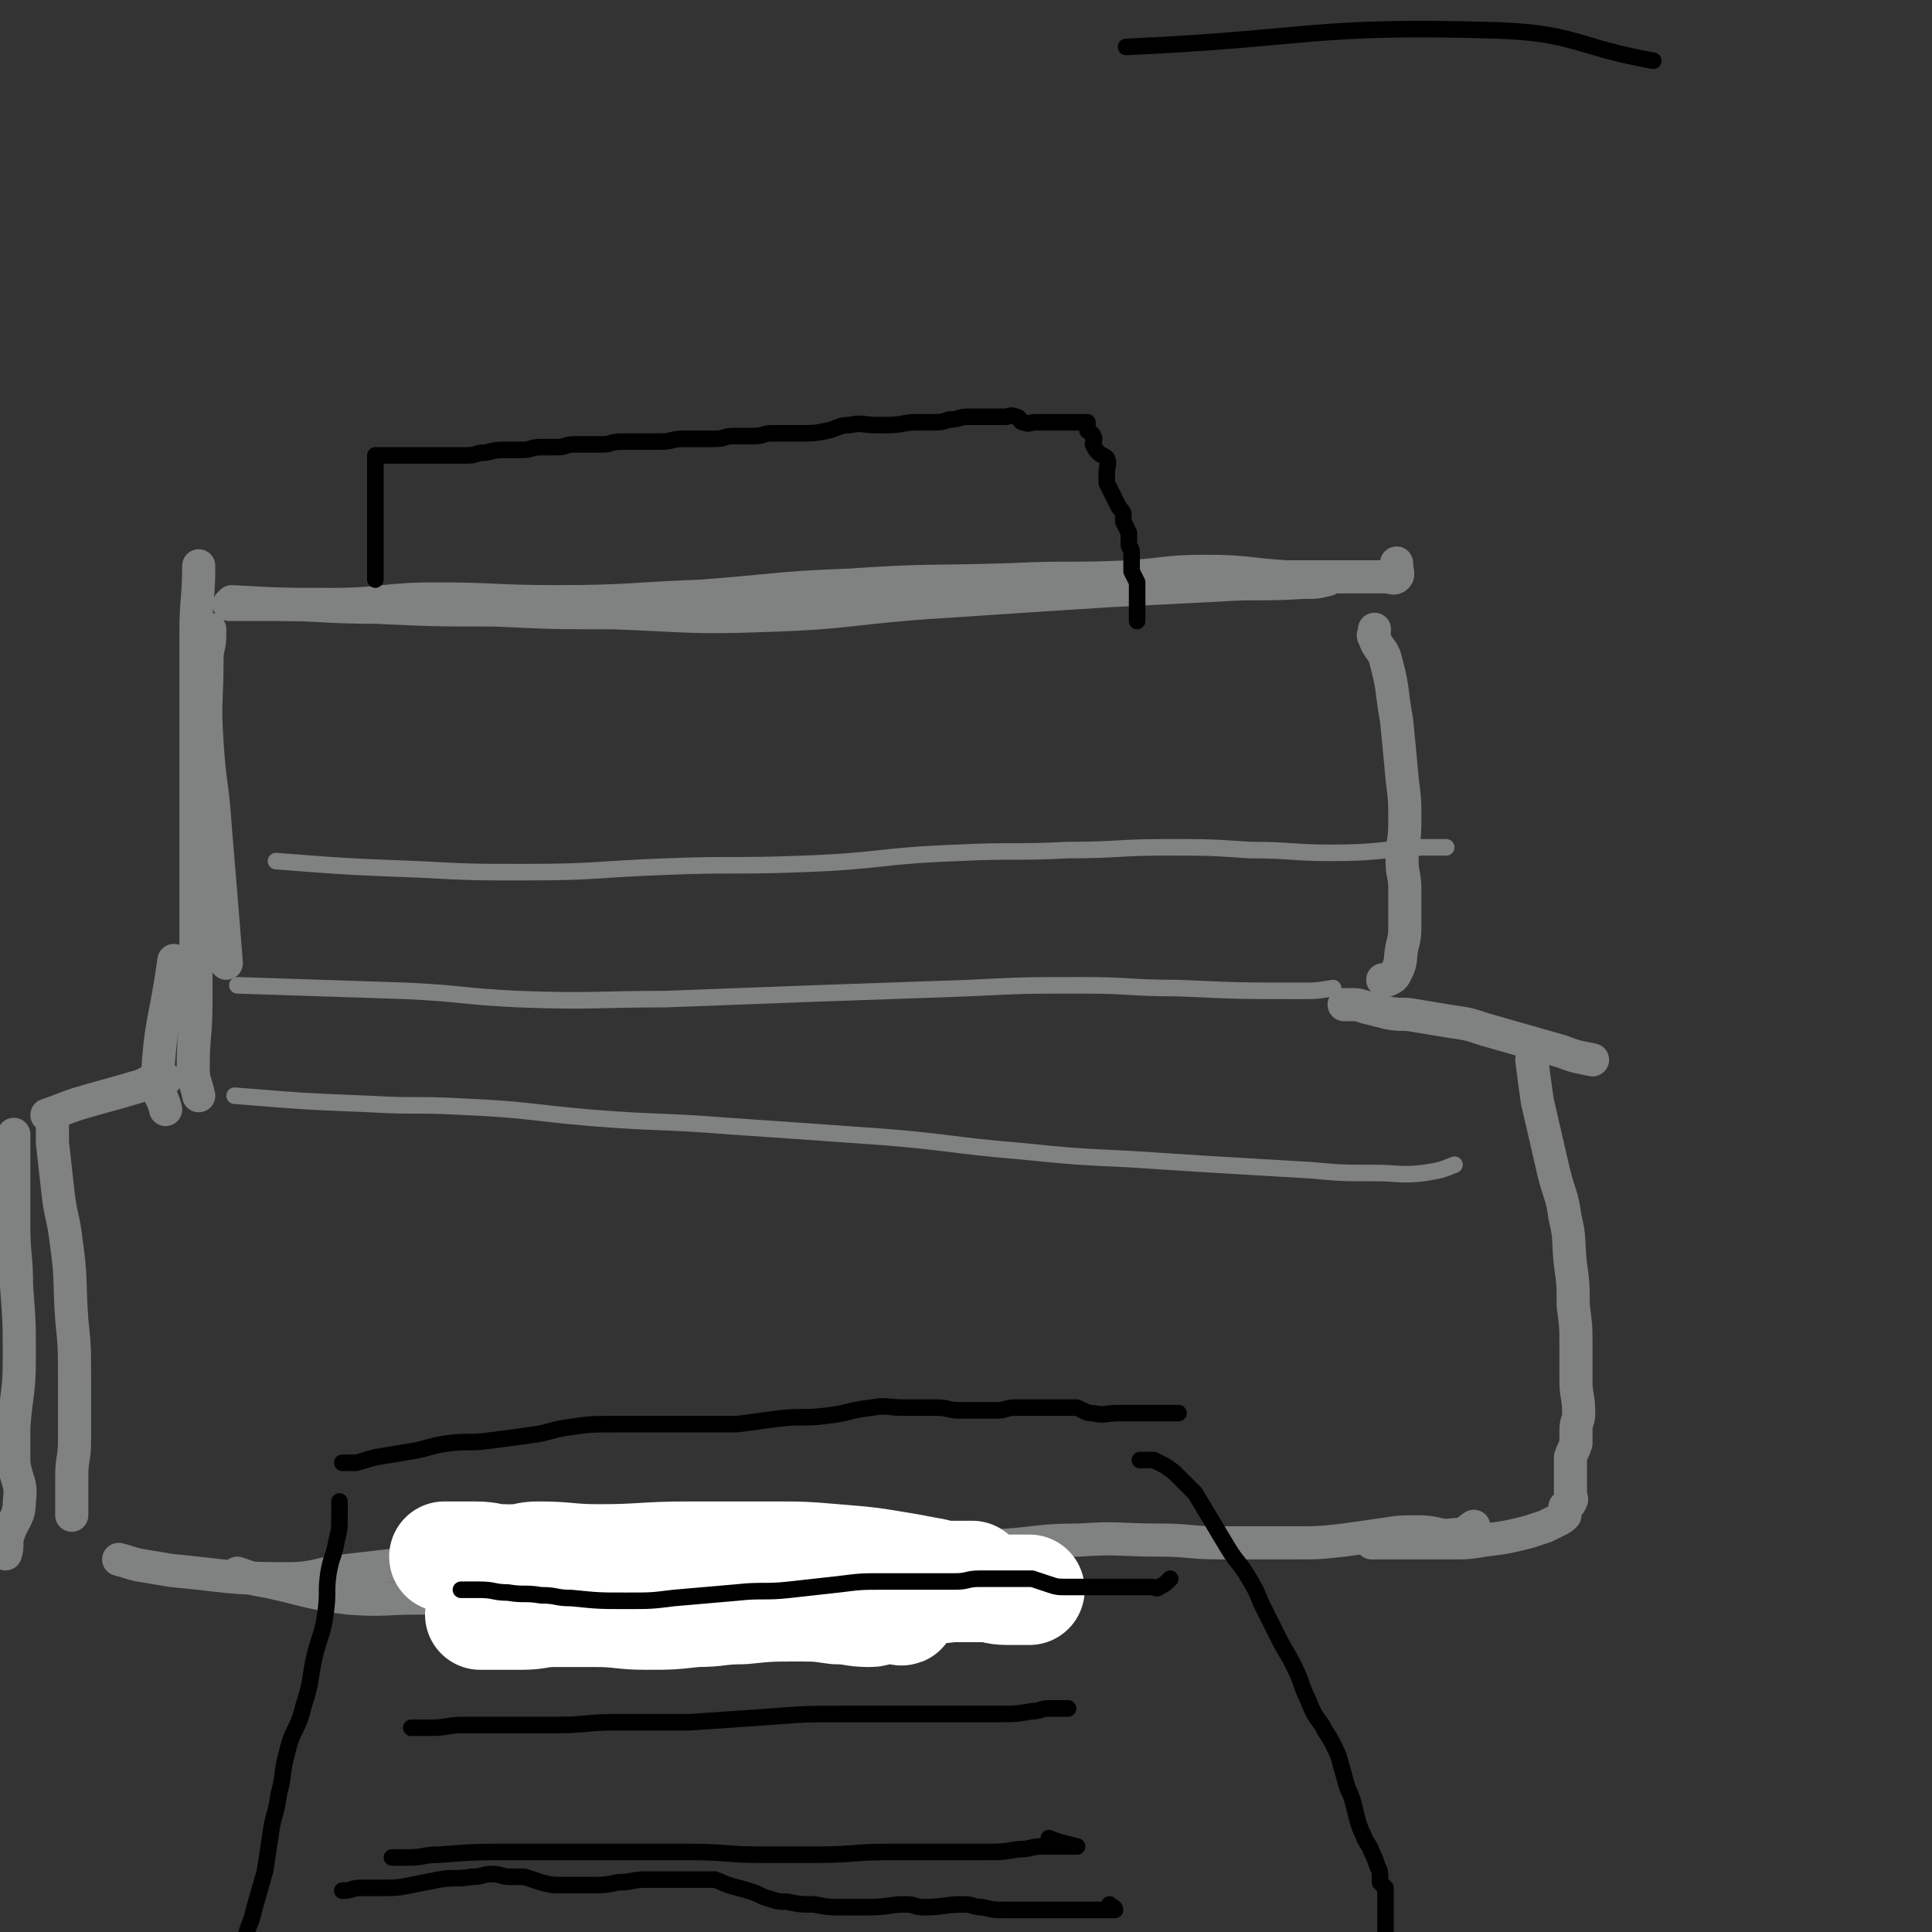 <svg viewBox='0 0 700 700' version='1.1' xmlns='http://www.w3.org/2000/svg' xmlns:xlink='http://www.w3.org/1999/xlink'><rect x="0" y="0" width="700" height="700" fill="#333333" stroke="none"/><g fill='none' stroke='rgb(0,0,0)' stroke-width='6' stroke-linecap='round' stroke-linejoin='round'><path d='M599,22c0,0 0,0 0,0 -28,-5 -28,-10 -57,-11 -67,-2 -67,3 -134,6 '/></g>
<g fill='none' stroke='rgb(128,130,130)' stroke-width='12' stroke-linecap='round' stroke-linejoin='round'><path d='M83,219c0,0 0,0 0,0 8,0 8,0 16,0 19,0 18,1 37,1 21,1 22,1 43,1 22,1 21,1 43,1 27,1 28,2 55,1 32,-1 32,-3 64,-5 30,-2 30,-2 61,-4 19,-1 19,-1 39,-2 15,-1 16,0 31,-1 5,0 5,0 9,-1 '/><path d='M84,218c0,0 0,0 0,0 0,0 0,0 0,0 18,1 18,1 36,1 19,0 19,-2 38,-2 21,0 22,1 43,1 27,0 27,-1 53,-2 27,-2 27,-3 54,-4 29,-2 29,-1 59,-2 21,-1 21,0 42,-1 14,-1 14,-2 28,-2 14,0 14,1 29,2 6,0 6,0 12,0 7,0 7,0 14,0 5,0 5,0 10,0 2,0 3,1 4,0 1,-1 0,-2 0,-5 '/><path d='M76,228c0,0 0,0 0,0 0,1 0,1 0,2 0,5 -1,4 -1,9 0,15 -1,15 0,30 1,16 2,15 3,31 1,12 1,12 2,24 1,12 1,13 2,25 '/><path d='M72,205c0,0 0,0 0,0 0,12 -1,12 -1,24 0,15 0,16 0,31 0,18 0,18 0,35 0,17 0,17 0,33 0,18 0,18 0,35 0,12 -1,12 -1,24 0,5 1,5 2,10 '/><path d='M63,348c0,0 0,0 0,0 0,0 0,0 0,0 -3,22 -5,22 -6,44 0,5 2,5 3,10 '/><path d='M60,391c0,0 0,0 0,0 -1,0 -2,0 -3,0 -4,1 -4,2 -8,3 -10,3 -11,3 -21,6 -6,2 -5,2 -11,4 '/><path d='M19,406c0,0 0,0 0,0 0,0 0,0 0,0 0,4 0,4 0,8 1,9 1,9 2,18 1,9 2,9 3,18 2,14 1,14 2,28 1,10 1,10 1,21 0,11 0,12 0,23 0,7 -1,6 -1,13 0,7 0,7 0,14 '/><path d='M5,411c0,0 0,0 0,0 0,17 0,17 0,33 0,11 1,11 1,22 1,13 1,13 1,26 0,13 -1,12 -2,25 0,6 0,7 0,13 1,7 3,7 2,14 0,6 -2,6 -4,12 -1,3 0,4 -1,7 '/><path d='M43,565c0,0 0,0 0,0 4,1 3,1 7,2 6,1 6,1 12,2 21,2 21,3 42,3 11,0 11,-2 22,-3 17,-2 18,-2 35,-4 17,-2 17,-2 33,-4 19,-2 19,-2 38,-5 '/><path d='M86,570c0,0 0,0 0,0 0,0 0,0 0,0 6,2 5,2 11,3 14,3 14,4 29,6 13,1 13,0 26,0 15,0 15,0 30,-1 16,-2 16,-3 32,-5 13,-2 13,-1 26,-2 11,-1 11,-1 22,-2 13,-1 14,0 27,-1 9,-1 9,-2 18,-2 8,0 8,1 15,2 '/><path d='M199,556c0,0 0,0 0,0 0,0 0,0 0,0 9,2 8,2 17,3 18,2 18,3 36,4 18,1 18,0 36,0 24,0 24,0 48,-1 14,-1 13,-1 27,-2 14,-1 14,-2 28,-2 14,-1 15,0 29,0 11,0 11,1 22,1 13,0 13,0 26,0 10,0 10,0 19,-1 7,-1 7,-1 14,-2 6,-1 7,-1 13,-1 7,0 7,2 13,1 4,0 4,-1 7,-3 '/><path d='M498,228c0,0 0,0 0,0 0,0 0,0 0,0 0,2 -1,2 0,3 1,4 3,4 4,8 3,11 2,11 4,22 1,10 1,10 2,21 1,8 1,8 1,16 0,7 -1,7 -1,14 0,5 1,5 1,10 0,6 0,6 0,12 0,5 0,5 -1,9 -1,5 0,5 -2,9 -1,2 -1,2 -3,3 -1,0 -1,0 -2,0 '/><path d='M487,364c0,0 0,0 0,0 1,0 1,0 2,0 3,0 3,0 6,1 4,1 4,1 8,2 5,1 5,0 10,1 6,1 6,1 12,2 7,1 7,1 13,3 7,2 7,2 14,4 7,2 7,2 14,4 5,2 6,2 11,3 '/><path d='M555,384c0,0 0,0 0,0 0,0 0,0 0,0 1,8 1,8 2,15 3,13 3,13 6,26 2,8 3,8 4,16 2,8 1,8 2,17 1,7 1,8 1,15 1,8 1,7 1,15 0,6 0,6 0,12 0,6 1,6 1,12 0,3 -1,3 -1,6 0,2 0,3 0,5 -1,3 -1,2 -2,5 0,2 0,2 0,4 0,2 0,2 0,4 0,2 0,2 0,3 0,1 0,1 0,2 0,2 1,2 0,3 0,1 -1,1 -2,2 0,1 0,1 0,2 0,1 0,1 0,1 -1,1 -1,1 -3,2 -2,1 -2,1 -4,2 -3,1 -3,1 -6,2 -8,2 -8,2 -16,3 -6,1 -6,1 -13,1 -14,0 -14,0 -28,0 '/></g>
<g fill='none' stroke='rgb(0,0,0)' stroke-width='6' stroke-linecap='round' stroke-linejoin='round'><path d='M136,210c0,0 0,0 0,0 0,0 0,0 0,0 0,0 0,0 0,0 0,-1 0,-1 0,-3 0,-1 0,-1 0,-3 0,-2 0,-2 0,-4 0,-2 0,-2 0,-5 0,-2 0,-2 0,-5 0,-2 0,-2 0,-5 0,-3 0,-3 0,-6 0,-2 0,-2 0,-5 0,-2 0,-2 0,-4 0,-1 0,-1 0,-3 0,-1 0,-1 0,-2 1,0 1,0 2,0 2,0 2,0 3,0 2,0 2,0 4,0 3,0 3,0 5,0 4,0 4,0 7,0 3,0 3,0 6,0 3,0 3,0 6,0 4,0 3,-1 7,-1 4,-1 4,-1 8,-1 2,0 3,0 5,0 4,0 3,-1 7,-1 3,0 3,0 6,0 3,0 3,-1 6,-1 5,0 5,0 10,0 4,0 3,-1 7,-1 3,0 4,0 7,0 4,0 4,0 7,0 5,0 4,-1 9,-1 3,0 3,0 6,0 3,0 3,0 5,0 4,0 3,-1 7,-1 3,0 4,0 7,0 4,0 3,-1 7,-1 4,0 5,0 9,0 6,0 6,0 11,-1 4,-1 4,-2 8,-2 4,-1 5,0 9,0 3,0 3,0 5,0 5,0 5,-1 10,-1 2,0 3,0 5,0 4,0 4,0 7,-1 4,0 3,-1 7,-1 2,0 3,0 5,0 2,0 2,0 3,0 3,0 3,0 5,0 2,0 2,-1 4,0 2,0 1,2 3,2 2,1 2,0 4,0 3,0 3,0 5,0 1,0 1,0 2,0 2,0 2,0 3,0 1,0 1,0 2,0 1,0 1,0 2,0 1,0 1,0 2,0 2,0 2,0 3,0 0,0 0,1 0,1 0,1 0,1 0,2 1,1 2,1 2,2 1,1 0,2 0,3 1,2 1,2 2,3 1,1 2,1 3,2 1,2 0,3 0,5 0,2 0,2 0,4 1,2 1,2 2,4 1,2 1,2 2,4 1,2 1,1 2,3 0,1 0,2 0,3 1,2 1,2 2,4 0,2 0,2 0,4 0,2 1,1 1,3 0,2 0,2 0,4 0,2 0,2 0,3 1,2 1,2 2,4 0,1 0,2 0,3 0,2 0,2 0,3 0,1 0,1 0,2 0,1 0,1 0,2 0,1 0,1 0,2 0,1 0,1 0,2 '/><path d='M124,530c0,0 0,0 0,0 0,0 0,0 0,0 3,0 3,0 5,0 4,-1 3,-1 7,-2 6,-1 6,-1 12,-2 7,-1 7,-2 14,-3 7,-1 8,0 15,-1 8,-1 8,-1 15,-2 8,-1 7,-2 15,-3 7,-1 7,-1 15,-1 8,0 8,0 16,0 8,0 8,0 15,0 7,0 7,0 14,0 8,-1 7,-1 15,-2 8,-1 9,0 17,-1 9,-1 8,-2 17,-3 5,-1 6,0 11,0 6,0 6,0 12,0 5,0 4,1 9,1 6,0 7,0 13,0 4,0 3,-1 7,-1 5,0 6,0 11,0 3,0 3,0 6,0 3,0 3,0 5,0 3,1 3,2 6,2 4,1 5,0 9,0 3,0 3,0 5,0 3,0 3,0 5,0 2,0 2,0 4,0 2,0 2,0 3,0 2,0 2,0 4,0 1,0 1,0 1,0 0,0 0,0 0,0 '/><path d='M123,544c0,0 0,0 0,0 0,3 0,3 0,5 0,5 0,5 -1,9 -1,6 -2,6 -3,12 -1,7 0,7 -1,14 -1,8 -2,8 -4,16 -2,9 -1,9 -4,18 -2,9 -4,8 -6,17 -2,7 -1,8 -3,15 -1,8 -2,7 -3,15 -1,6 -1,7 -2,13 -2,7 -2,7 -4,14 -1,5 -2,5 -3,10 -1,4 -1,4 -2,8 -1,4 -1,4 -2,8 -1,3 -1,2 -2,5 0,2 0,3 0,5 0,3 0,3 0,6 0,3 -1,2 -1,5 0,2 0,2 0,4 0,1 0,1 0,2 0,1 0,1 0,2 0,1 -1,2 0,2 1,0 2,-1 3,-2 '/><path d='M413,529c0,0 0,0 0,0 0,0 0,0 0,0 0,0 0,0 0,0 1,0 1,0 2,0 2,0 2,0 3,0 2,1 2,1 4,2 3,2 3,2 5,4 3,3 3,3 6,6 3,5 3,5 6,10 3,5 3,5 6,10 3,5 4,5 7,10 3,5 3,5 5,10 3,6 3,6 6,12 3,6 3,5 6,11 3,6 2,6 5,12 2,5 2,5 5,9 2,4 2,3 4,7 2,4 2,4 3,8 1,3 1,4 2,7 1,3 1,2 2,5 1,4 1,4 2,8 1,3 1,3 2,5 1,3 2,3 3,6 1,2 1,2 2,5 1,2 1,2 1,4 0,1 0,1 0,2 1,1 1,1 2,2 0,1 0,1 0,2 0,2 0,2 0,3 0,1 0,1 0,1 0,0 0,0 0,0 0,1 0,1 0,2 0,2 0,2 0,3 0,2 0,2 0,3 0,2 0,2 0,3 0,1 0,1 0,2 0,1 0,2 0,2 0,-1 0,-2 0,-4 '/><path d='M124,685c0,0 0,0 0,0 0,0 0,0 0,0 4,0 3,-1 7,-1 3,0 4,0 7,0 6,0 6,0 11,-1 5,-1 5,-1 10,-2 6,-1 6,0 12,-1 4,0 4,-1 7,-1 4,0 3,1 7,1 2,0 3,0 5,0 3,1 3,1 6,2 4,1 4,1 8,1 5,0 5,0 10,0 5,0 5,0 10,-1 5,0 5,-1 10,-1 4,0 4,0 8,0 3,0 3,0 6,0 3,0 3,0 6,0 3,0 3,0 5,0 3,1 2,1 5,2 3,1 4,1 7,2 4,1 4,2 8,3 3,1 3,1 6,1 5,1 5,1 10,1 5,1 5,1 11,1 4,0 5,0 9,0 7,0 7,-1 13,-1 4,0 3,1 7,1 7,0 7,-1 14,-1 4,0 3,1 7,1 4,1 4,1 9,1 4,0 4,0 8,0 4,0 4,0 8,0 3,0 3,0 5,0 3,0 3,0 5,0 3,0 3,0 6,0 2,0 2,0 3,0 1,0 1,0 2,0 1,0 2,0 2,0 0,-1 -1,-1 -2,-2 '/><path d='M142,673c0,0 0,0 0,0 0,0 0,0 0,0 3,0 3,0 6,0 6,0 5,-1 11,-1 13,-1 13,-1 27,-1 9,0 9,0 18,0 13,0 13,0 25,0 11,0 11,0 21,0 13,0 13,1 26,1 10,0 10,0 20,0 13,0 13,-1 26,-1 9,0 9,0 18,0 8,0 8,0 16,0 7,0 7,0 13,-1 5,0 4,-1 9,-1 2,0 2,0 4,0 3,0 3,0 5,0 1,0 1,0 1,0 1,0 3,0 2,0 -3,-1 -5,-1 -10,-3 '/><path d='M149,626c0,0 0,0 0,0 0,0 0,0 0,0 4,0 4,0 7,0 6,0 6,-1 12,-1 17,0 17,0 34,0 11,0 10,-1 21,-1 13,0 14,0 27,0 15,-1 14,-1 29,-2 13,-1 13,-1 27,-1 13,0 13,0 26,0 9,0 9,0 17,0 7,0 7,0 13,0 6,0 6,0 12,-1 3,0 3,-1 6,-1 2,0 3,0 5,0 1,0 1,0 2,0 '/></g>
<g fill='none' stroke='rgb(255,255,255)' stroke-width='40' stroke-linecap='round' stroke-linejoin='round'><path d='M186,565c0,0 0,0 0,0 5,0 4,-1 9,-1 11,0 11,1 22,1 16,0 16,-1 33,-1 14,0 15,0 29,0 12,0 12,0 24,1 12,1 12,1 24,3 6,1 5,1 11,2 4,1 4,1 8,1 2,0 2,0 4,0 1,0 3,0 2,0 -2,0 -4,1 -8,1 -12,1 -12,1 -25,2 -14,1 -14,1 -28,1 -14,0 -15,0 -29,0 -14,0 -14,0 -28,1 -11,1 -11,0 -21,2 -10,1 -10,2 -20,4 -7,1 -6,2 -13,3 -2,0 -2,0 -4,0 -1,0 -1,0 -2,0 0,0 0,0 0,0 0,0 0,0 0,0 2,0 2,0 3,0 6,0 6,0 12,0 6,0 6,-1 12,-1 7,0 8,0 15,0 9,0 9,1 18,1 9,0 9,0 18,-1 9,0 8,-1 17,-1 10,-1 10,-1 20,-1 7,0 7,0 14,1 6,0 6,1 12,1 3,0 2,-1 5,-1 2,0 2,0 4,0 2,0 3,1 3,0 0,-1 -2,-2 -4,-3 -8,-3 -8,-3 -16,-5 -11,-3 -11,-3 -22,-4 -12,-2 -12,-1 -24,-2 -11,-1 -11,-1 -22,-1 -9,0 -10,0 -19,0 -10,-1 -9,-1 -19,-2 -9,-1 -9,0 -18,-1 -6,0 -5,-1 -11,-1 -3,0 -3,0 -6,0 -1,0 -1,0 -3,0 -1,0 -2,0 -2,0 0,0 2,0 3,0 2,0 2,0 3,0 3,0 3,1 6,1 7,1 7,1 14,2 10,1 10,1 21,2 9,1 10,0 19,1 10,1 10,1 19,2 12,2 12,3 24,4 13,2 13,2 26,2 13,1 14,1 27,0 11,-1 11,-2 22,-3 5,0 6,0 11,0 5,0 4,1 9,1 2,0 2,0 4,0 2,0 2,0 3,0 1,0 1,0 1,0 -1,0 -1,0 -3,0 '/></g>
<g fill='none' stroke='rgb(0,0,0)' stroke-width='6' stroke-linecap='round' stroke-linejoin='round'><path d='M167,576c0,0 0,0 0,0 1,0 1,0 2,0 3,0 3,0 5,0 5,0 5,1 10,1 6,1 6,0 12,1 6,0 5,1 11,1 10,1 10,1 20,1 9,0 9,0 17,-1 12,-1 11,-1 23,-2 9,-1 10,0 19,-1 9,-1 9,-1 18,-2 8,-1 8,-1 16,-1 5,0 6,0 11,0 4,0 4,0 8,0 4,0 4,0 7,0 5,0 4,-1 9,-1 2,0 3,0 5,0 2,0 2,0 4,0 3,0 3,0 6,0 2,0 2,0 4,0 3,1 3,1 6,2 3,1 3,1 7,1 4,0 4,0 8,0 4,0 4,0 8,0 3,0 3,0 5,0 3,0 3,0 5,0 2,0 2,0 4,0 2,0 2,1 3,0 2,-1 2,-1 4,-3 '/></g>
<g fill='none' stroke='rgb(128,130,130)' stroke-width='6' stroke-linecap='round' stroke-linejoin='round'><path d='M85,397c0,0 0,0 0,0 25,2 24,2 49,3 17,1 17,0 34,1 23,1 23,2 46,4 25,2 25,1 50,3 29,2 29,2 57,4 24,2 24,3 48,5 20,2 20,2 41,3 15,1 15,1 31,2 17,1 17,1 34,2 11,1 11,1 23,1 9,0 9,1 18,0 6,-1 6,-1 11,-3 '/><path d='M86,357c0,0 0,0 0,0 31,1 31,1 61,2 21,1 20,2 41,3 26,1 27,0 53,0 27,-1 26,-1 53,-2 28,-1 28,-1 57,-2 20,-1 21,-1 41,-1 18,0 17,1 35,1 22,1 22,1 44,1 6,0 6,0 12,-1 '/><path d='M100,312c0,0 0,0 0,0 0,0 0,0 0,0 26,2 26,2 52,3 19,1 19,1 38,1 26,0 25,-1 51,-2 25,-1 25,0 50,-1 28,-1 28,-3 56,-4 20,-1 20,0 40,-1 18,0 18,-1 35,-1 16,0 16,0 31,1 15,0 15,1 29,1 17,0 16,-1 33,-2 4,0 5,0 9,0 '/></g>
</svg>